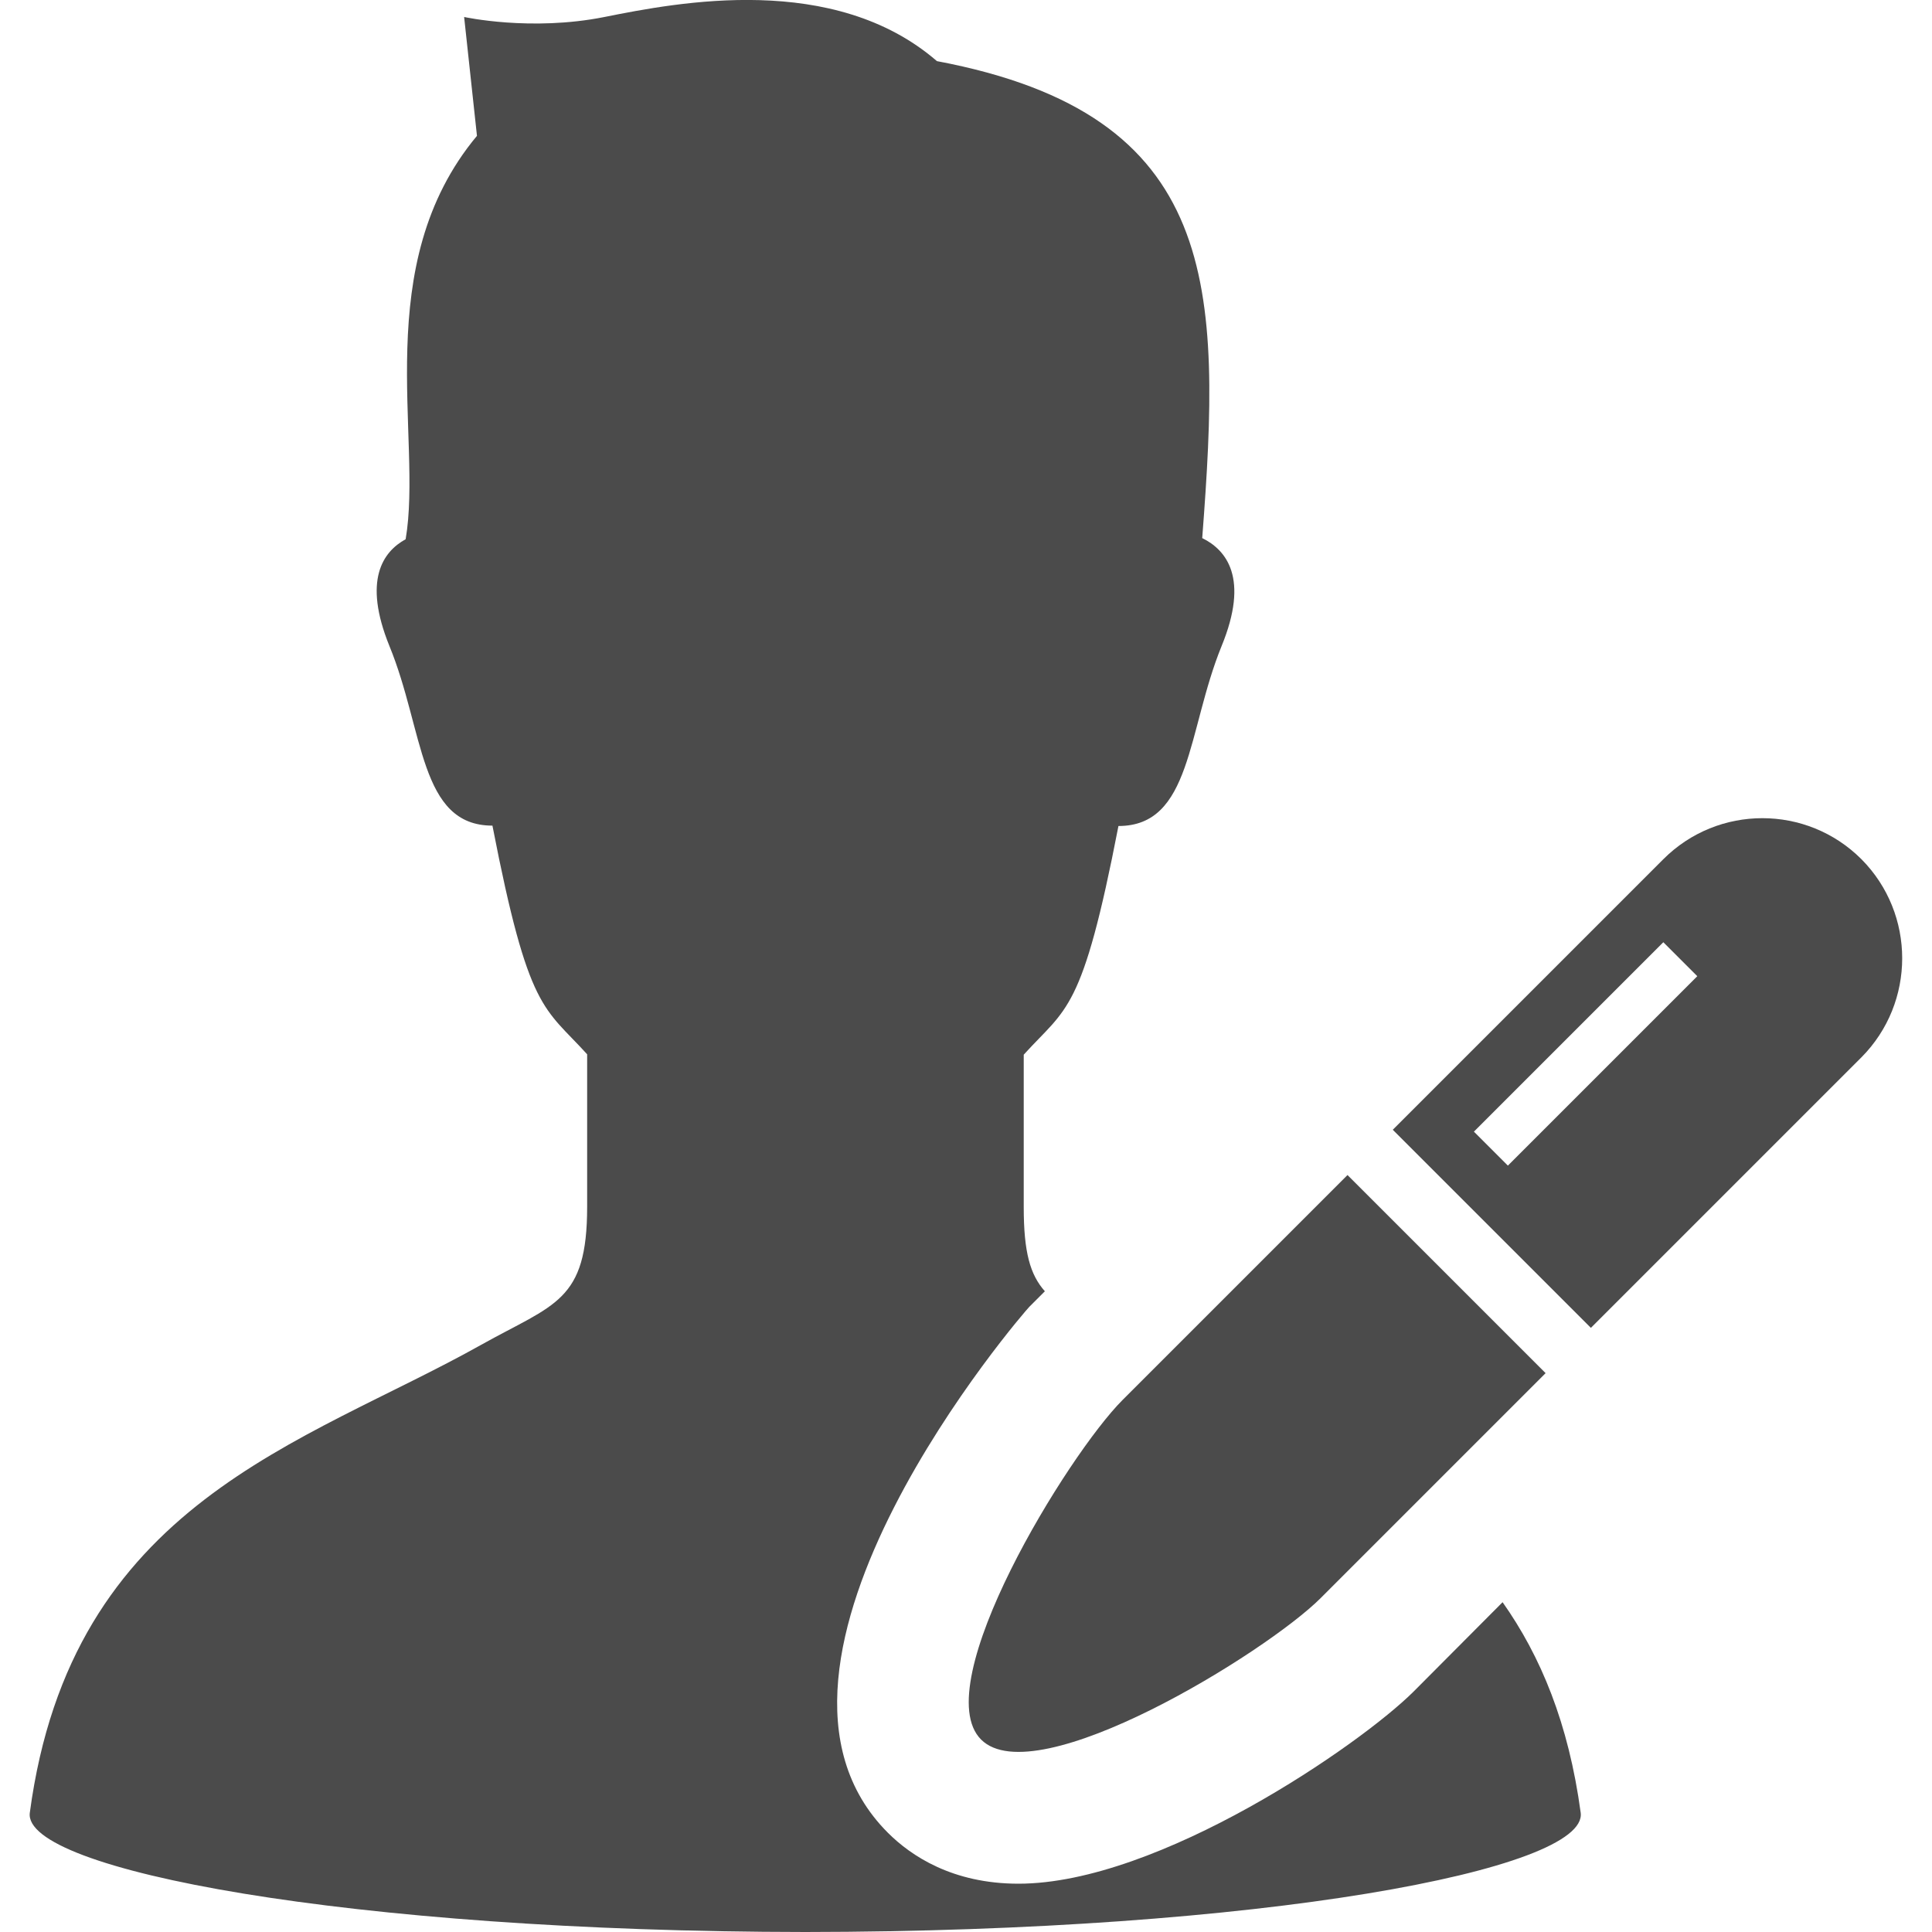 <?xml version="1.0" encoding="utf-8"?>
<!-- Generator: Adobe Illustrator 25.4.1, SVG Export Plug-In . SVG Version: 6.00 Build 0)  -->
<svg version="1.1" id="_x32_" xmlns="http://www.w3.org/2000/svg" xmlns:xlink="http://www.w3.org/1999/xlink" x="0px" y="0px"
	 viewBox="0 0 512 512" style="enable-background:new 0 0 512 512;" xml:space="preserve">
<style type="text/css">
	.st0{fill:#4B4B4B;}
</style>
<g>
	<path class="st0" d="M260,461c14.5,14.5,75.5-23,90-37.5l59.6-59.6l-52.5-52.5L297.5,371C283,385.5,245.5,446.5,260,461z"/>
	<path class="st0" d="M493.3,227.7c-14.5-14.5-38-14.5-52.5,0l-71.7,71.7l52.5,52.5l71.7-71.7C507.7,265.7,507.7,242.2,493.3,227.7z
		 M399.6,308.9l-9-9l50.2-50.2l9,9L399.6,308.9z"/>
	<path class="st0" d="M374.7,448.2c-14.1,14.1-67.6,51-104.8,51c0,0,0,0,0,0c-17.5,0-28.5-7.4-34.6-13.5
		c-44.8-44.8,36.6-138.6,37.5-139.4l4.1-4.1c-3.9-4.4-5.6-10.3-5.6-22.3c0-8.8,0-25.3,0-40.4c11.4-12.6,15.5-11,25.1-60.6
		c19.4,0,18.2-25.2,27.3-47.6c7.5-18.2,1.2-25.6-5.1-28.7c5.1-66.5,5.1-112.2-70.3-126.4C221-7.4,179.7,0.6,160.2,4.5
		c-19.5,3.9-37.2,0-37.2,0l3.4,31.5c-28.6,34.3-14.3,80.1-18.9,106.9c-6,3.3-11.4,10.8-4.3,28.3c9.2,22.4,7.9,47.6,27.3,47.6
		c9.6,49.5,13.7,48,25.1,60.6c0,15.1,0,31.6,0,40.4c0,25.2-8.6,25.7-28.1,36.6c-47.1,26.4-108.6,41.7-119.6,124
		c-2,15.1,84.5,31.5,205.5,31.6c121-0.1,207.5-16.5,205.5-31.6c-3.2-23.7-10.6-41.5-20.7-55.8L374.7,448.2z"/>
</g>
</svg>
